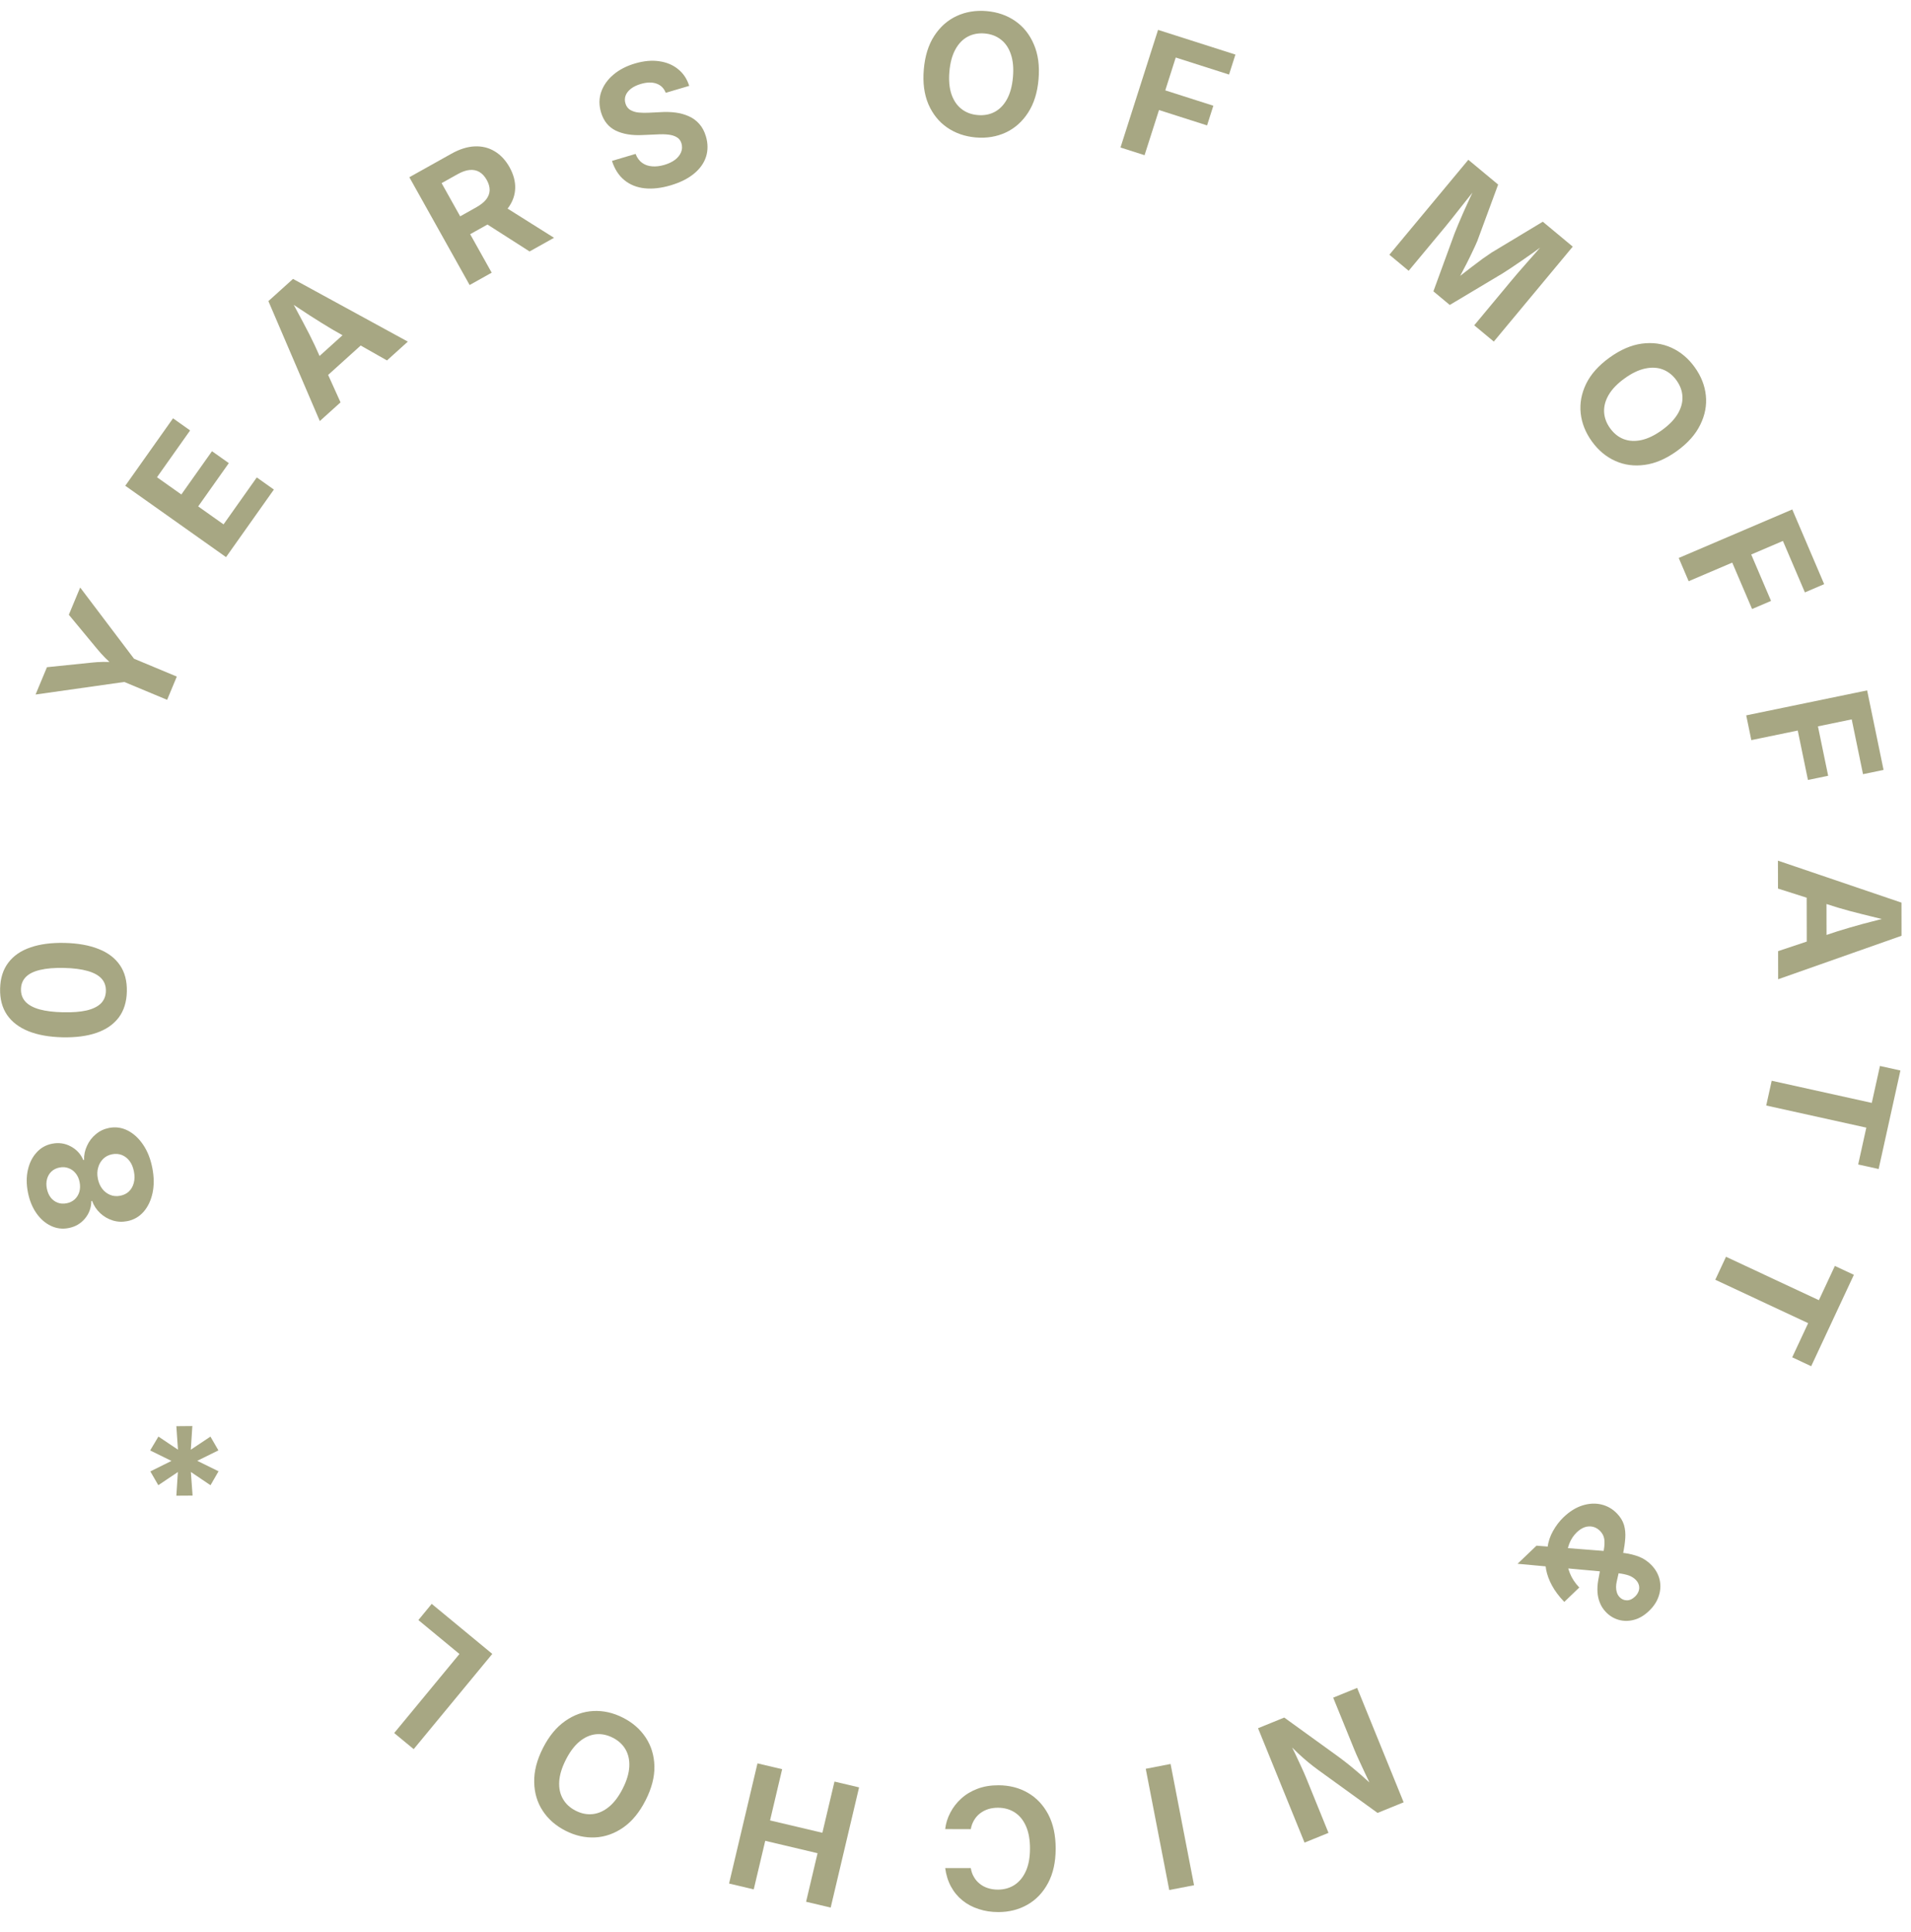 <svg width="92" height="93" viewBox="0 0 92 93" fill="none" xmlns="http://www.w3.org/2000/svg">
<path d="M10.515 69.812L9.496 70.314L10.521 70.818L10.134 71.489L9.189 70.851L9.271 71.988L8.49 71.993L8.564 70.854L7.621 71.487L7.238 70.824L8.254 70.319L7.229 69.815L7.627 69.147L8.568 69.778L8.49 68.647L9.26 68.64L9.186 69.779L10.131 69.149L10.515 69.812Z" fill="#A7A783"/>
<path d="M23.7 79.608L19.916 84.192L18.977 83.417L22.119 79.612L20.142 77.979L20.784 77.2L23.7 79.608Z" fill="#A7A783"/>
<path d="M29.988 82.677C30.456 82.914 30.823 83.234 31.089 83.638C31.354 84.04 31.492 84.499 31.505 85.015C31.515 85.53 31.374 86.075 31.083 86.649C30.791 87.225 30.434 87.662 30.013 87.958C29.588 88.255 29.135 88.416 28.654 88.441C28.171 88.465 27.696 88.358 27.229 88.121C26.759 87.883 26.392 87.563 26.128 87.16C25.864 86.758 25.727 86.298 25.718 85.781C25.706 85.264 25.845 84.718 26.137 84.142C26.428 83.568 26.786 83.133 27.21 82.838C27.631 82.542 28.082 82.382 28.563 82.357C29.044 82.332 29.519 82.439 29.988 82.677ZM29.5 83.641C29.224 83.502 28.951 83.447 28.68 83.476C28.405 83.507 28.144 83.624 27.898 83.827C27.651 84.032 27.432 84.324 27.241 84.701C27.047 85.083 26.941 85.433 26.922 85.752C26.903 86.073 26.963 86.352 27.102 86.59C27.237 86.828 27.442 87.017 27.718 87.157C27.99 87.295 28.264 87.349 28.539 87.318C28.814 87.288 29.075 87.169 29.323 86.964C29.569 86.761 29.788 86.469 29.98 86.09C30.172 85.713 30.276 85.365 30.295 85.046C30.313 84.727 30.253 84.448 30.116 84.208C29.978 83.969 29.772 83.779 29.5 83.641Z" fill="#A7A783"/>
<path d="M41.358 86.033L39.991 91.818L38.807 91.538L39.359 89.201L36.84 88.605L36.287 90.942L35.099 90.661L36.467 84.877L37.654 85.157L37.072 87.623L39.591 88.218L40.174 85.753L41.358 86.033Z" fill="#A7A783"/>
<path d="M48.068 85.931C48.594 85.932 49.066 86.052 49.483 86.293C49.898 86.533 50.226 86.88 50.467 87.335C50.705 87.791 50.824 88.34 50.823 88.984C50.822 89.63 50.7 90.18 50.457 90.635C50.214 91.092 49.884 91.439 49.466 91.678C49.048 91.917 48.578 92.035 48.057 92.035C47.719 92.034 47.405 91.986 47.116 91.889C46.823 91.796 46.564 91.658 46.339 91.477C46.113 91.296 45.928 91.073 45.785 90.81C45.642 90.549 45.548 90.251 45.504 89.916L46.736 89.918C46.763 90.083 46.814 90.228 46.891 90.353C46.965 90.481 47.059 90.589 47.174 90.677C47.285 90.767 47.414 90.835 47.56 90.881C47.706 90.929 47.865 90.953 48.035 90.954C48.343 90.954 48.615 90.877 48.849 90.724C49.081 90.57 49.262 90.345 49.393 90.05C49.521 89.758 49.586 89.402 49.586 88.981C49.587 88.553 49.523 88.193 49.393 87.9C49.263 87.607 49.083 87.386 48.851 87.237C48.62 87.088 48.352 87.013 48.046 87.012C47.876 87.012 47.719 87.034 47.575 87.079C47.429 87.127 47.298 87.194 47.184 87.282C47.067 87.372 46.971 87.481 46.896 87.608C46.819 87.736 46.765 87.881 46.736 88.043L45.503 88.041C45.535 87.764 45.618 87.5 45.752 87.247C45.882 86.995 46.057 86.769 46.276 86.57C46.494 86.371 46.754 86.215 47.054 86.101C47.355 85.987 47.693 85.93 48.068 85.931Z" fill="#A7A783"/>
<path d="M56.29 90.973L55.159 85.138L56.354 84.906L57.484 90.742L56.29 90.973Z" fill="#A7A783"/>
<path d="M65.336 81.245L67.575 86.751L66.319 87.262L63.445 85.183C63.298 85.076 63.145 84.958 62.986 84.827C62.827 84.697 62.659 84.548 62.482 84.382C62.303 84.217 62.114 84.025 61.916 83.807L62.031 83.76C62.131 83.957 62.236 84.169 62.345 84.395C62.452 84.621 62.553 84.838 62.649 85.046C62.745 85.254 62.823 85.432 62.883 85.58L63.957 88.222L62.804 88.691L60.565 83.185L61.826 82.672L64.435 84.557C64.628 84.699 64.81 84.839 64.98 84.977C65.152 85.117 65.336 85.272 65.531 85.442C65.725 85.615 65.957 85.823 66.227 86.063L66.083 86.122C65.96 85.862 65.842 85.613 65.728 85.375C65.614 85.137 65.513 84.92 65.424 84.723C65.334 84.53 65.264 84.371 65.213 84.245L64.183 81.714L65.336 81.245Z" fill="#A7A783"/>
<path d="M75.269 73.033C75.565 72.749 75.872 72.559 76.19 72.46C76.508 72.362 76.811 72.348 77.1 72.418C77.388 72.488 77.638 72.633 77.849 72.854C78.015 73.027 78.126 73.211 78.184 73.406C78.24 73.603 78.26 73.814 78.244 74.04C78.228 74.269 78.192 74.514 78.138 74.776L77.838 76.102C77.815 76.197 77.803 76.292 77.801 76.386C77.801 76.482 77.814 76.57 77.84 76.652C77.867 76.737 77.911 76.812 77.974 76.878C78.068 76.976 78.182 77.026 78.317 77.029C78.453 77.032 78.585 76.972 78.714 76.849C78.798 76.768 78.856 76.68 78.888 76.587C78.921 76.494 78.925 76.401 78.903 76.308C78.881 76.215 78.831 76.129 78.754 76.048C78.663 75.954 78.55 75.882 78.414 75.832C78.278 75.786 78.119 75.751 77.939 75.729C77.759 75.706 77.556 75.684 77.329 75.662L73.06 75.27L73.97 74.399L77.474 74.672C77.722 74.696 77.968 74.724 78.212 74.755C78.455 74.787 78.688 74.846 78.91 74.931C79.134 75.019 79.334 75.155 79.511 75.339C79.708 75.545 79.836 75.775 79.897 76.031C79.957 76.29 79.945 76.55 79.86 76.811C79.777 77.075 79.62 77.318 79.387 77.54C79.159 77.759 78.918 77.902 78.664 77.968C78.412 78.035 78.168 78.036 77.93 77.969C77.695 77.903 77.488 77.778 77.309 77.591C77.183 77.459 77.087 77.311 77.023 77.148C76.957 76.986 76.918 76.815 76.907 76.635C76.896 76.454 76.907 76.264 76.942 76.065L77.213 74.596C77.248 74.397 77.254 74.225 77.233 74.08C77.212 73.938 77.147 73.811 77.038 73.697C76.935 73.59 76.819 73.521 76.69 73.49C76.561 73.459 76.429 73.465 76.294 73.509C76.162 73.555 76.034 73.637 75.911 73.755C75.754 73.906 75.634 74.087 75.552 74.297C75.469 74.51 75.427 74.738 75.427 74.98C75.428 75.227 75.477 75.472 75.575 75.717C75.673 75.966 75.825 76.197 76.031 76.412L75.308 77.105C75.054 76.84 74.856 76.575 74.713 76.311C74.572 76.048 74.479 75.793 74.433 75.546C74.388 75.298 74.383 75.066 74.417 74.848L74.501 74.492C74.535 74.212 74.624 73.945 74.767 73.691C74.91 73.436 75.077 73.217 75.269 73.033Z" fill="#A7A783"/>
<path d="M88.335 60.934L89.25 61.361L87.195 65.76L86.281 65.332L87.049 63.688L82.578 61.599L83.094 60.493L87.565 62.582L88.335 60.934Z" fill="#A7A783"/>
<path d="M90.505 51.309L91.49 51.527L90.442 56.268L89.457 56.05L89.849 54.277L85.03 53.212L85.294 52.02L90.112 53.086L90.505 51.309Z" fill="#A7A783"/>
<path d="M85.594 41.426L91.542 43.447L91.544 45.042L85.604 47.135L85.602 45.782L88.468 44.824C88.838 44.709 89.242 44.591 89.68 44.471C90.122 44.353 90.603 44.229 91.124 44.097L91.124 44.365C90.6 44.238 90.116 44.119 89.672 44.008C89.23 43.9 88.828 43.791 88.466 43.683L85.597 42.77L85.594 41.426ZM86.977 42.692L87.93 42.691L87.936 45.862L86.982 45.864L86.977 42.692Z" fill="#A7A783"/>
<path d="M84.067 34.433L89.888 33.231L90.679 37.059L89.69 37.264L89.146 34.626L87.52 34.962L88.012 37.341L87.039 37.542L86.548 35.163L84.313 35.624L84.067 34.433Z" fill="#A7A783"/>
<path d="M80.818 26.857L86.284 24.522L87.82 28.117L86.892 28.514L85.834 26.038L84.308 26.69L85.262 28.924L84.349 29.314L83.394 27.08L81.296 27.976L80.818 26.857Z" fill="#A7A783"/>
<path d="M76.636 21.245C76.329 20.82 76.15 20.367 76.098 19.886C76.048 19.408 76.136 18.936 76.361 18.472C76.588 18.009 76.963 17.59 77.485 17.213C78.009 16.835 78.526 16.611 79.036 16.541C79.551 16.472 80.027 16.536 80.465 16.735C80.905 16.935 81.279 17.248 81.585 17.673C81.893 18.1 82.073 18.553 82.123 19.032C82.173 19.51 82.084 19.982 81.854 20.445C81.629 20.91 81.254 21.331 80.73 21.709C80.208 22.086 79.691 22.308 79.179 22.376C78.669 22.446 78.194 22.382 77.756 22.183C77.317 21.985 76.944 21.672 76.636 21.245ZM77.513 20.612C77.693 20.862 77.911 21.037 78.165 21.135C78.424 21.234 78.709 21.249 79.021 21.182C79.335 21.113 79.663 20.954 80.006 20.707C80.353 20.456 80.608 20.194 80.771 19.919C80.935 19.642 81.01 19.367 80.996 19.092C80.985 18.818 80.889 18.556 80.709 18.306C80.529 18.058 80.311 17.884 80.053 17.785C79.794 17.686 79.508 17.672 79.194 17.741C78.882 17.808 78.553 17.967 78.209 18.216C77.866 18.463 77.613 18.724 77.45 18.999C77.288 19.274 77.213 19.549 77.225 19.826C77.238 20.102 77.334 20.364 77.513 20.612Z" fill="#A7A783"/>
<path d="M66.888 12.261L70.689 7.691L72.124 8.884L71.121 11.6C71.07 11.723 71 11.879 70.909 12.067C70.821 12.256 70.722 12.458 70.614 12.672C70.505 12.886 70.397 13.092 70.291 13.29C70.187 13.491 70.094 13.663 70.013 13.806L69.832 13.656C69.956 13.552 70.106 13.43 70.28 13.292C70.458 13.152 70.642 13.01 70.832 12.864C71.023 12.718 71.203 12.583 71.373 12.457C71.545 12.334 71.687 12.236 71.799 12.163L74.274 10.672L75.716 11.871L71.915 16.441L70.973 15.658L72.764 13.505C72.847 13.405 72.952 13.281 73.078 13.134C73.206 12.988 73.344 12.831 73.491 12.662C73.641 12.493 73.791 12.324 73.94 12.154C74.09 11.981 74.231 11.818 74.362 11.664L74.421 11.713C74.24 11.85 74.051 11.99 73.853 12.133C73.656 12.274 73.463 12.409 73.273 12.538C73.084 12.668 72.909 12.787 72.747 12.895C72.587 13 72.453 13.087 72.344 13.156L69.795 14.679L69.007 14.023L70.028 11.23C70.076 11.11 70.136 10.963 70.208 10.788C70.283 10.611 70.366 10.418 70.458 10.207C70.552 9.999 70.65 9.784 70.75 9.563C70.852 9.34 70.954 9.124 71.056 8.915L71.126 8.973C71.006 9.122 70.876 9.285 70.735 9.462C70.595 9.64 70.453 9.818 70.311 9.997C70.173 10.176 70.042 10.342 69.918 10.495C69.798 10.648 69.695 10.776 69.608 10.88L67.817 13.034L66.888 12.261Z" fill="#A7A783"/>
<path d="M53.943 7.1L55.752 1.438L59.476 2.627L59.169 3.589L56.603 2.769L56.099 4.35L58.413 5.089L58.111 6.036L55.797 5.297L55.102 7.47L53.943 7.1Z" fill="#A7A783"/>
<path d="M46.977 6.616C46.455 6.571 45.995 6.412 45.597 6.138C45.201 5.864 44.901 5.49 44.695 5.016C44.493 4.542 44.419 3.985 44.474 3.343C44.528 2.7 44.696 2.161 44.975 1.729C45.258 1.294 45.618 0.975 46.054 0.772C46.493 0.569 46.973 0.49 47.495 0.534C48.02 0.579 48.48 0.738 48.876 1.012C49.272 1.286 49.571 1.661 49.773 2.138C49.978 2.611 50.053 3.17 49.998 3.814C49.944 4.456 49.775 4.992 49.493 5.425C49.213 5.857 48.855 6.175 48.419 6.378C47.982 6.581 47.502 6.66 46.977 6.616ZM47.069 5.538C47.376 5.565 47.65 5.513 47.891 5.384C48.134 5.253 48.332 5.047 48.484 4.766C48.636 4.483 48.73 4.131 48.766 3.709C48.803 3.283 48.77 2.918 48.667 2.616C48.565 2.311 48.405 2.074 48.187 1.906C47.972 1.736 47.711 1.638 47.404 1.611C47.099 1.585 46.825 1.638 46.581 1.769C46.338 1.901 46.14 2.108 45.988 2.392C45.836 2.672 45.742 3.024 45.706 3.448C45.67 3.87 45.703 4.232 45.805 4.534C45.908 4.836 46.068 5.073 46.285 5.243C46.503 5.414 46.764 5.513 47.069 5.538Z" fill="#A7A783"/>
<path d="M32.29 8.92C31.834 9.055 31.415 9.103 31.035 9.063C30.656 9.023 30.332 8.893 30.062 8.674C29.791 8.454 29.591 8.145 29.462 7.745L30.598 7.408C30.67 7.594 30.775 7.738 30.913 7.839C31.05 7.937 31.211 7.993 31.395 8.007C31.58 8.022 31.777 7.998 31.986 7.936C32.195 7.874 32.367 7.791 32.503 7.687C32.64 7.58 32.736 7.458 32.79 7.323C32.844 7.188 32.85 7.047 32.807 6.902C32.768 6.772 32.697 6.675 32.592 6.612C32.489 6.546 32.355 6.502 32.191 6.481C32.027 6.461 31.833 6.457 31.61 6.471L30.936 6.5C30.419 6.526 29.987 6.454 29.64 6.285C29.293 6.114 29.058 5.821 28.935 5.408C28.833 5.064 28.835 4.736 28.943 4.424C29.052 4.111 29.247 3.836 29.526 3.598C29.807 3.359 30.154 3.178 30.567 3.056C30.988 2.931 31.377 2.895 31.733 2.947C32.09 2.997 32.394 3.124 32.646 3.33C32.898 3.532 33.075 3.8 33.18 4.133L32.051 4.467C31.963 4.244 31.812 4.096 31.599 4.023C31.389 3.95 31.138 3.956 30.848 4.042C30.651 4.1 30.491 4.178 30.368 4.276C30.244 4.374 30.16 4.483 30.116 4.605C30.074 4.725 30.072 4.849 30.11 4.977C30.151 5.117 30.228 5.222 30.34 5.291C30.451 5.358 30.586 5.4 30.744 5.417C30.9 5.432 31.064 5.434 31.233 5.426L31.787 5.399C32.042 5.381 32.287 5.388 32.521 5.418C32.755 5.449 32.969 5.509 33.165 5.598C33.36 5.684 33.526 5.807 33.665 5.965C33.806 6.123 33.912 6.322 33.983 6.561C34.085 6.906 34.088 7.232 33.991 7.541C33.893 7.848 33.701 8.12 33.413 8.357C33.126 8.595 32.752 8.783 32.29 8.92Z" fill="#A7A783"/>
<path d="M22.609 13.719L19.707 8.531L21.73 7.4C22.125 7.179 22.499 7.061 22.853 7.046C23.207 7.031 23.527 7.109 23.813 7.282C24.1 7.453 24.34 7.709 24.531 8.05C24.721 8.392 24.812 8.728 24.802 9.059C24.794 9.387 24.686 9.696 24.479 9.985C24.273 10.271 23.971 10.525 23.572 10.749L22.2 11.516L21.719 10.656L22.92 9.984C23.138 9.862 23.301 9.733 23.407 9.597C23.513 9.459 23.568 9.312 23.573 9.157C23.576 9 23.53 8.836 23.434 8.664C23.335 8.487 23.218 8.359 23.082 8.28C22.945 8.198 22.788 8.166 22.611 8.182C22.437 8.197 22.241 8.266 22.023 8.388L21.26 8.815L23.671 13.125L22.609 13.719ZM25.495 12.104L22.911 10.451L24.064 9.806L26.672 11.446L25.495 12.104Z" fill="#A7A783"/>
<path d="M15.396 20.267L12.921 14.494L14.106 13.425L19.634 16.443L18.63 17.349L16 15.858C15.668 15.66 15.31 15.438 14.927 15.193C14.544 14.944 14.13 14.669 13.684 14.369L13.883 14.19C14.139 14.665 14.374 15.104 14.589 15.509C14.804 15.91 14.992 16.281 15.153 16.622L16.394 19.367L15.396 20.267ZM15.413 18.393L14.774 17.685L17.128 15.56L17.767 16.268L15.413 18.393Z" fill="#A7A783"/>
<path d="M10.882 26.816L6.031 23.381L8.33 20.135L9.153 20.718L7.558 22.971L8.73 23.801L10.206 21.718L11.016 22.292L9.541 24.375L10.762 25.24L12.362 22.98L13.185 23.564L10.882 26.816Z" fill="#A7A783"/>
<path d="M8.046 33.685L5.984 32.825L1.712 33.43L2.26 32.115L4.355 31.9C4.567 31.876 4.773 31.862 4.973 31.859C5.173 31.856 5.408 31.865 5.676 31.884L5.573 32.131C5.367 31.956 5.194 31.797 5.054 31.655C4.914 31.514 4.779 31.362 4.647 31.2L3.314 29.59L3.86 28.279L6.451 31.706L8.512 32.566L8.046 33.685Z" fill="#A7A783"/>
<path d="M6.107 47.725C6.095 48.225 5.966 48.641 5.719 48.973C5.469 49.305 5.115 49.551 4.657 49.711C4.198 49.871 3.648 49.943 3.008 49.929C2.367 49.914 1.821 49.816 1.37 49.636C0.917 49.452 0.573 49.191 0.339 48.85C0.105 48.507 -0.007 48.085 0.005 47.585C0.016 47.086 0.148 46.669 0.4 46.337C0.65 46.005 1.004 45.761 1.463 45.604C1.921 45.444 2.471 45.371 3.112 45.386C3.752 45.401 4.298 45.498 4.749 45.679C5.2 45.857 5.542 46.117 5.776 46.461C6.008 46.801 6.118 47.222 6.107 47.725ZM5.098 47.702C5.103 47.463 5.033 47.263 4.888 47.103C4.74 46.942 4.517 46.82 4.218 46.736C3.917 46.649 3.539 46.601 3.084 46.59C2.624 46.58 2.242 46.611 1.937 46.684C1.632 46.754 1.403 46.866 1.251 47.019C1.096 47.173 1.015 47.369 1.01 47.608C1.004 47.848 1.075 48.049 1.223 48.212C1.369 48.372 1.592 48.496 1.893 48.582C2.195 48.666 2.575 48.714 3.035 48.724C3.49 48.734 3.87 48.705 4.175 48.635C4.477 48.562 4.705 48.449 4.861 48.295C5.013 48.139 5.092 47.941 5.098 47.702Z" fill="#A7A783"/>
<path d="M7.333 56.217C7.419 56.653 7.422 57.053 7.345 57.418C7.267 57.782 7.123 58.086 6.913 58.327C6.702 58.566 6.44 58.717 6.127 58.778C5.884 58.825 5.65 58.814 5.425 58.744C5.197 58.672 4.997 58.556 4.824 58.394C4.649 58.231 4.518 58.034 4.433 57.804L4.397 57.811C4.393 58.135 4.289 58.416 4.087 58.657C3.885 58.897 3.624 59.048 3.306 59.11C3.006 59.169 2.721 59.134 2.452 59.005C2.18 58.876 1.947 58.673 1.751 58.394C1.556 58.115 1.42 57.78 1.343 57.388C1.267 56.999 1.267 56.639 1.343 56.307C1.419 55.973 1.558 55.695 1.761 55.473C1.961 55.25 2.212 55.109 2.512 55.05C2.83 54.988 3.129 55.031 3.407 55.18C3.685 55.329 3.887 55.548 4.011 55.838L4.047 55.831C4.04 55.591 4.088 55.364 4.19 55.149C4.288 54.932 4.429 54.747 4.614 54.594C4.795 54.44 5.007 54.339 5.249 54.291C5.563 54.23 5.862 54.272 6.148 54.416C6.434 54.561 6.681 54.789 6.891 55.1C7.101 55.409 7.248 55.781 7.333 56.217ZM6.448 56.39C6.409 56.189 6.34 56.021 6.24 55.886C6.138 55.751 6.015 55.655 5.871 55.596C5.724 55.538 5.567 55.526 5.4 55.558C5.227 55.592 5.084 55.665 4.971 55.776C4.855 55.889 4.773 56.028 4.727 56.194C4.678 56.358 4.672 56.537 4.71 56.73C4.748 56.923 4.819 57.088 4.925 57.224C5.03 57.358 5.157 57.455 5.307 57.516C5.454 57.576 5.615 57.589 5.79 57.555C5.957 57.522 6.097 57.453 6.209 57.347C6.32 57.239 6.398 57.102 6.441 56.936C6.485 56.77 6.487 56.588 6.448 56.39ZM3.833 56.901C3.801 56.734 3.738 56.593 3.645 56.479C3.551 56.362 3.438 56.278 3.303 56.229C3.168 56.176 3.024 56.165 2.87 56.196C2.713 56.226 2.583 56.289 2.48 56.386C2.377 56.482 2.306 56.601 2.266 56.745C2.226 56.885 2.222 57.04 2.255 57.21C2.289 57.38 2.351 57.523 2.441 57.641C2.532 57.756 2.643 57.839 2.774 57.889C2.906 57.939 3.05 57.949 3.207 57.918C3.361 57.888 3.491 57.825 3.597 57.728C3.702 57.632 3.776 57.511 3.819 57.368C3.861 57.224 3.866 57.068 3.833 56.901Z" fill="#A7A783"/>
</svg>
